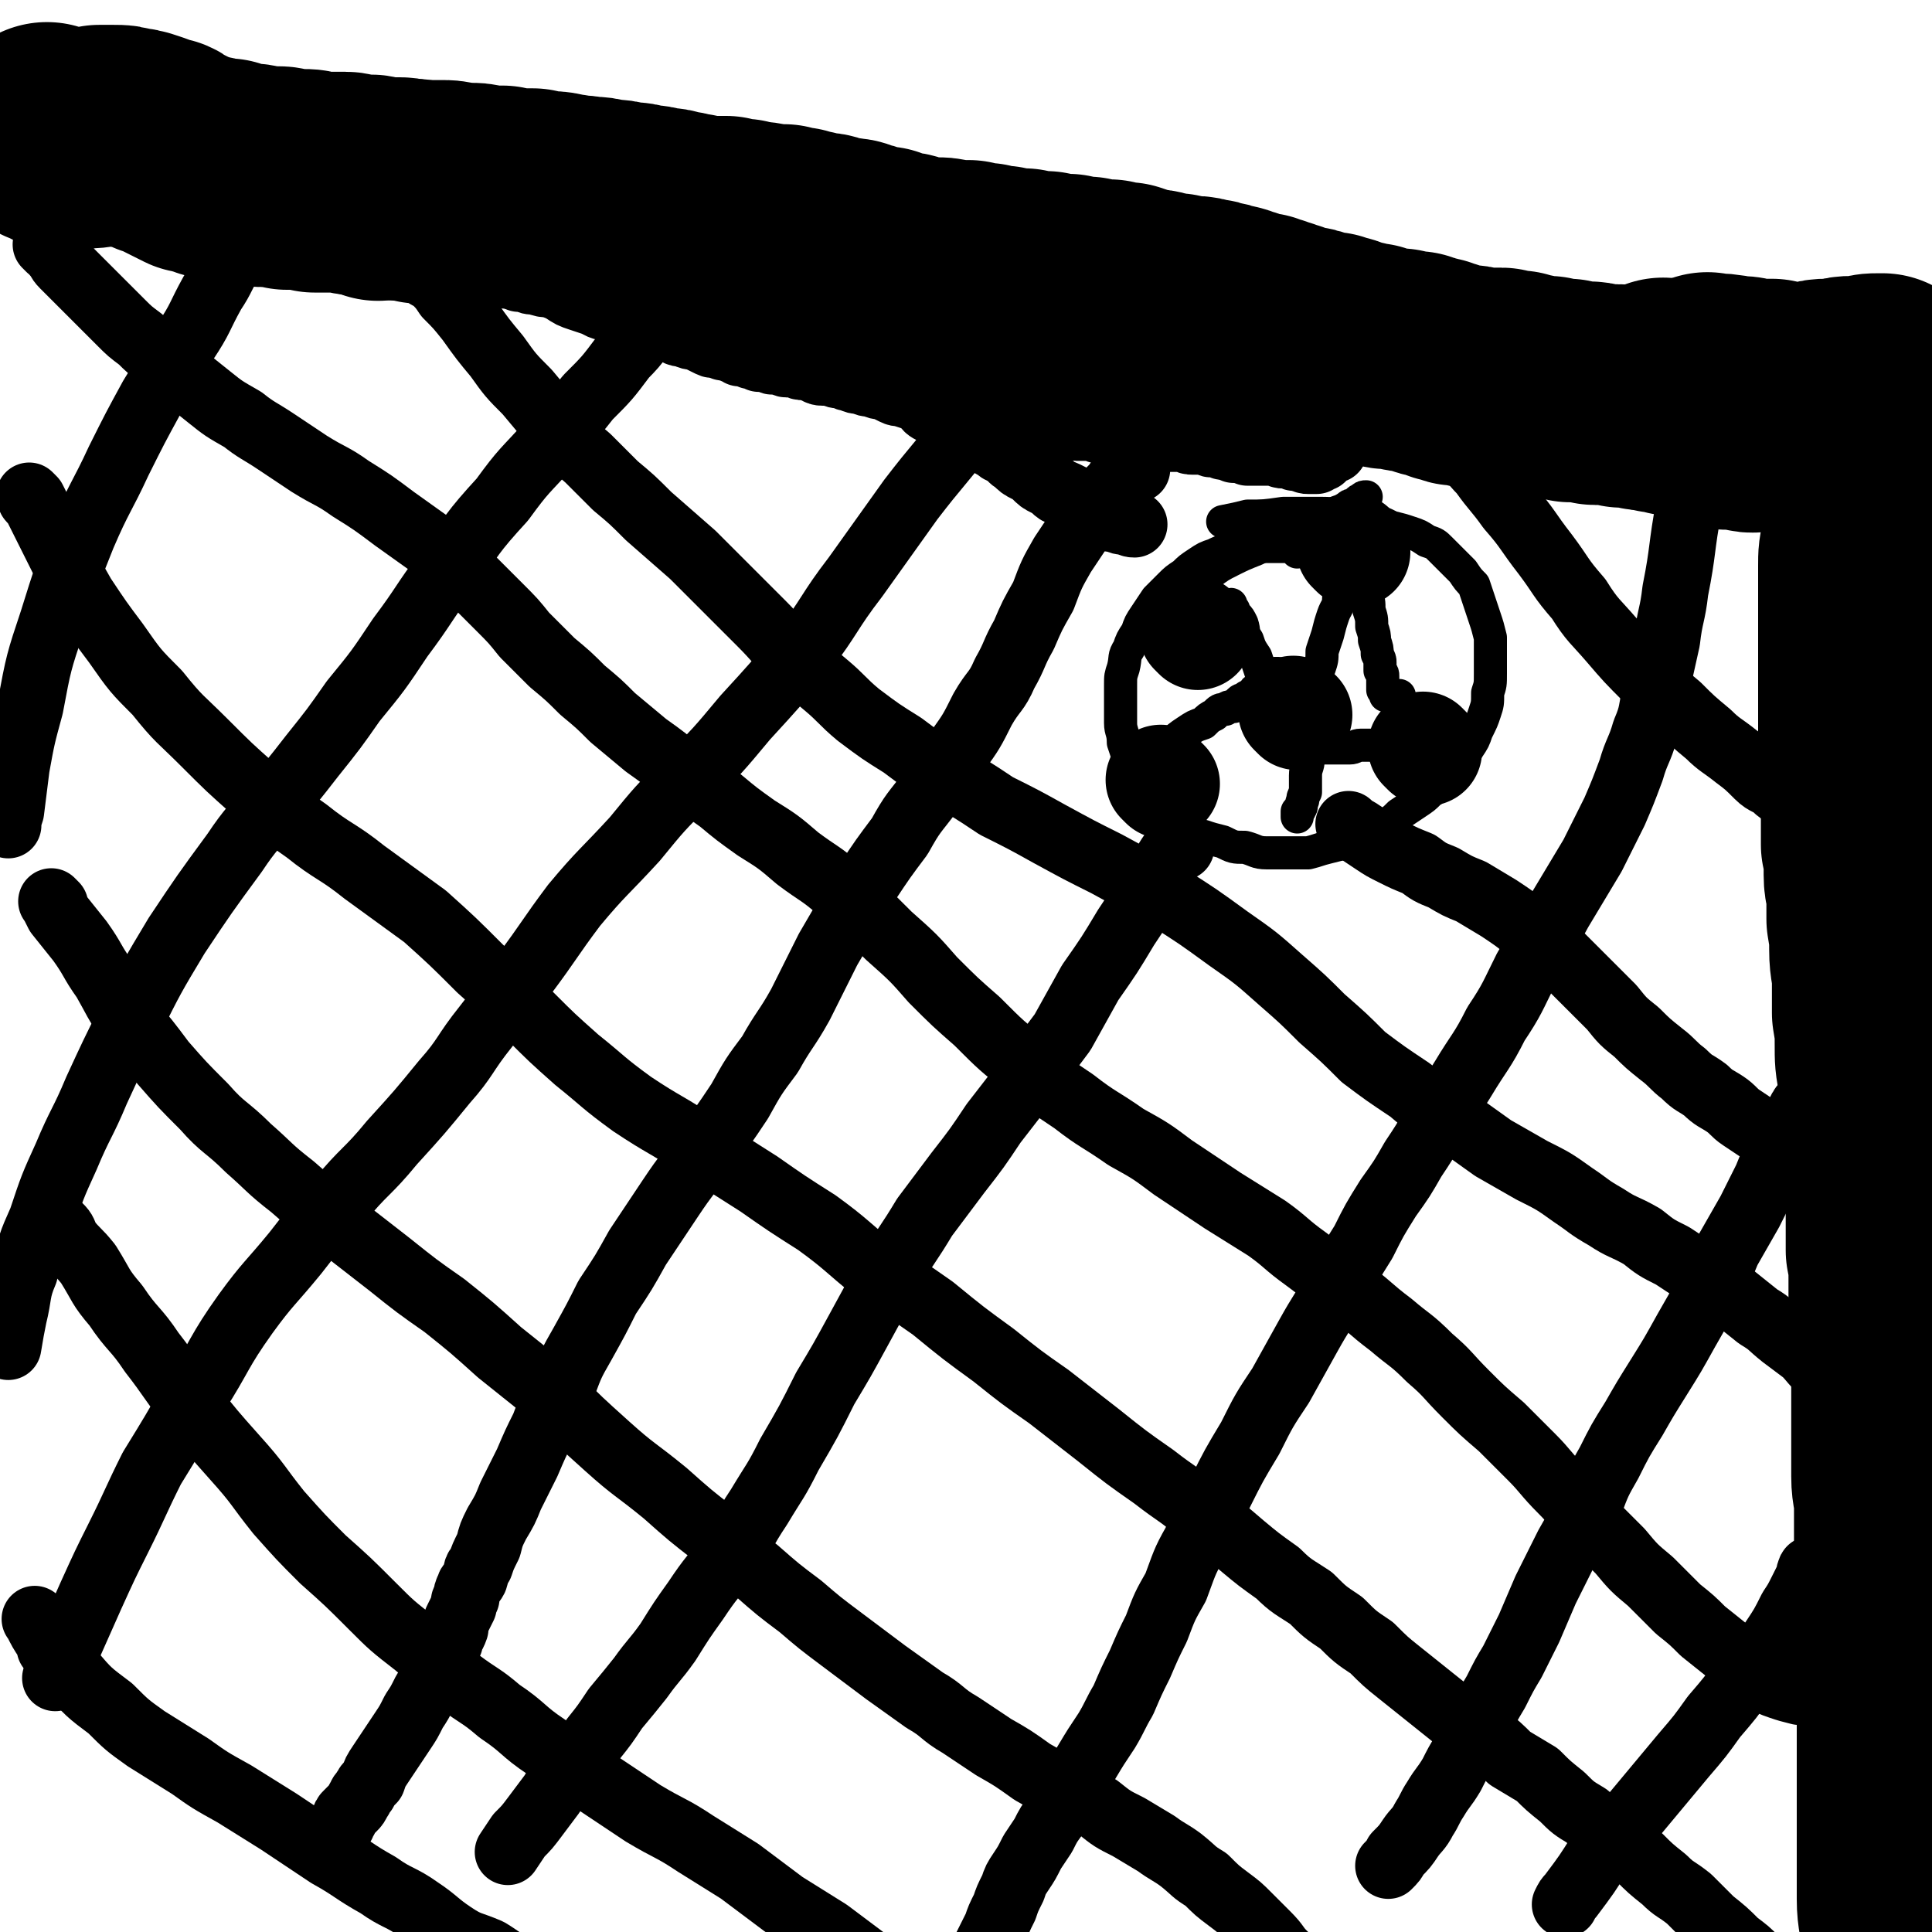 <svg viewBox='0 0 700 700' version='1.1' xmlns='http://www.w3.org/2000/svg' xmlns:xlink='http://www.w3.org/1999/xlink'><g fill='none' stroke='#000000' stroke-width='12' stroke-linecap='round' stroke-linejoin='round'><path d='M470,200c-1,-1 -1,-1 -1,-1 -1,-1 0,0 0,0 0,0 -1,-1 -2,-1 -2,0 -2,0 -4,0 -2,0 -2,0 -5,0 -2,0 -2,0 -4,0 -2,0 -2,0 -5,0 -2,0 -2,1 -4,1 -3,1 -3,1 -5,2 -3,1 -3,1 -6,3 -3,2 -3,2 -5,4 -3,2 -3,2 -5,4 -3,3 -3,3 -5,5 -2,3 -2,3 -4,6 -2,3 -2,3 -3,6 -2,3 -2,3 -3,6 -2,3 -1,3 -2,7 -1,3 -1,3 -1,6 0,3 0,4 0,7 0,3 0,3 0,7 0,3 1,3 1,7 1,3 1,3 2,6 1,4 1,4 2,7 2,3 2,3 3,5 2,3 2,3 4,5 2,2 3,2 5,4 3,2 3,2 6,4 3,2 3,2 7,3 3,1 3,1 7,2 4,2 4,2 8,2 4,1 4,2 8,2 3,0 3,0 7,0 4,0 4,0 8,0 4,-1 3,-1 7,-2 4,-1 4,-1 8,-2 3,-2 3,-2 6,-3 3,-2 4,-2 7,-3 3,-2 3,-2 5,-4 3,-2 3,-2 6,-4 3,-2 3,-2 5,-4 3,-2 3,-2 5,-5 3,-2 3,-2 5,-5 2,-3 2,-3 4,-6 2,-3 2,-3 3,-6 2,-4 2,-4 3,-7 1,-3 1,-3 1,-7 1,-3 1,-3 1,-7 0,-3 0,-3 0,-7 0,-3 0,-3 0,-6 -1,-4 -1,-4 -2,-7 -1,-3 -1,-3 -2,-6 -1,-3 -1,-3 -2,-6 -2,-2 -2,-2 -4,-5 -2,-2 -2,-2 -4,-4 -2,-2 -2,-2 -4,-4 -2,-2 -2,-2 -5,-3 -3,-2 -3,-2 -6,-3 -3,-1 -3,-1 -7,-2 -4,-2 -4,-2 -8,-2 -4,-1 -4,-1 -9,-2 -5,-1 -5,-1 -10,-1 -6,0 -6,0 -12,0 -7,1 -7,1 -13,1 -4,1 -4,1 -9,2 '/><path d='M457,252c-1,-1 -1,-1 -1,-1 -1,-1 0,0 0,0 0,0 0,0 0,0 0,0 0,0 0,0 -1,-1 0,0 0,0 '/></g>
<g fill='none' stroke='#000000' stroke-width='40' stroke-linecap='round' stroke-linejoin='round'><path d='M470,259c-1,-1 -1,-1 -1,-1 -1,-1 0,0 0,0 '/><path d='M491,200c-1,-1 -1,-1 -1,-1 -1,-1 0,0 0,0 0,0 0,0 0,0 0,0 0,0 0,0 -1,-1 0,0 0,0 '/><path d='M422,284c-1,-1 -1,-1 -1,-1 -1,-1 0,0 0,0 0,0 0,0 0,0 '/><path d='M517,272c-1,-1 -1,-1 -1,-1 -1,-1 0,0 0,0 '/><path d='M434,230c-1,-1 -1,-1 -1,-1 -1,-1 0,0 0,0 0,0 0,0 0,0 0,0 0,0 0,0 '/></g>
<g fill='none' stroke='#000000' stroke-width='12' stroke-linecap='round' stroke-linejoin='round'><path d='M476,257c-1,-1 -1,-1 -1,-1 -1,-1 0,0 0,0 0,0 0,0 0,0 1,-2 0,-2 1,-5 0,-2 1,-2 1,-4 1,-3 0,-3 1,-5 1,-3 1,-3 1,-6 1,-3 1,-3 2,-6 1,-4 1,-4 2,-7 1,-3 2,-3 2,-6 1,-3 1,-3 2,-6 1,-3 1,-3 1,-6 1,-1 1,-1 1,-3 1,-1 1,-1 1,-2 0,-1 1,-1 1,-2 0,-1 0,-1 0,-1 0,-1 0,-1 0,-1 0,0 1,0 1,0 1,0 1,0 1,0 0,0 0,-1 0,-1 0,0 0,1 0,1 0,0 0,-1 0,-1 '/><path d='M467,265c-1,-1 -1,-1 -1,-1 -1,-1 0,0 0,0 0,-1 -1,-2 -1,-4 -1,-2 -2,-2 -2,-4 -2,-3 -2,-3 -3,-6 -1,-3 -1,-3 -3,-6 -1,-3 -1,-3 -2,-6 -2,-3 -2,-3 -3,-6 -2,-3 -1,-3 -2,-6 -1,-2 -1,-2 -2,-3 -1,-1 -1,-2 -1,-2 -1,-1 -1,-1 -1,-1 -1,-1 0,-1 0,-1 0,0 0,1 0,1 0,1 0,1 0,1 0,1 0,1 0,1 '/><path d='M493,191c-1,-1 -1,-1 -1,-1 -1,-1 0,0 0,0 0,1 0,1 0,3 0,2 1,2 1,4 0,3 0,3 0,5 1,3 1,3 1,6 0,4 0,4 1,7 1,3 1,3 1,6 1,3 1,3 1,6 1,3 1,3 1,5 1,3 1,3 1,5 1,2 1,2 1,3 0,2 0,2 0,3 1,1 1,1 1,2 0,1 0,1 0,2 0,1 0,1 0,2 0,1 0,1 0,1 1,1 1,1 1,2 1,0 1,0 1,0 2,0 2,0 3,0 0,0 0,0 1,0 '/><path d='M418,223c-1,-1 -2,-1 -1,-1 2,-2 3,-2 6,-4 4,-2 3,-3 7,-5 4,-3 4,-3 8,-5 4,-3 4,-3 8,-5 4,-2 4,-2 9,-4 4,-2 4,-2 8,-3 3,-2 3,-2 7,-3 3,-1 3,-1 6,-2 2,-1 2,-1 4,-2 2,-1 2,-1 3,-2 2,-1 2,0 3,-1 2,-1 1,-2 2,-2 1,-1 1,-1 2,-1 2,-1 2,-2 3,-2 1,-1 1,-1 2,-1 '/><path d='M464,271c-1,-1 -1,-1 -1,-1 -1,-1 0,0 0,0 0,0 0,0 0,0 2,0 2,0 4,0 1,0 0,1 1,1 1,0 1,0 2,0 1,0 1,0 2,0 2,0 2,0 4,0 2,0 2,0 4,0 2,0 2,0 4,0 2,0 2,0 5,0 2,0 2,-1 4,-1 2,0 2,0 5,0 2,0 2,-1 3,-1 3,-1 3,-1 5,-2 0,-1 0,-1 1,-1 '/><path d='M414,280c-1,-1 -1,-1 -1,-1 -1,-1 0,0 0,0 0,0 0,-1 1,-1 3,-2 3,-2 5,-4 3,-2 3,-2 5,-4 3,-3 3,-3 6,-5 3,-2 3,-2 6,-3 2,-2 2,-2 4,-3 2,-2 2,-2 4,-2 1,-1 1,-1 3,-1 1,-1 1,-1 2,-2 1,-1 1,0 2,-1 1,-1 2,-1 2,-1 2,-1 1,-2 2,-2 2,-2 2,-1 3,-2 2,-1 1,-2 2,-2 1,-1 1,-1 2,-2 1,0 1,0 1,0 '/><path d='M475,263c-1,-1 -1,-1 -1,-1 -1,-1 0,0 0,0 0,1 0,1 0,1 0,3 0,3 0,5 0,4 0,4 0,7 0,3 -1,3 -1,6 0,3 0,3 0,6 -1,2 -1,2 -1,3 -1,2 0,2 -1,3 0,1 -1,1 -1,1 0,1 0,1 0,2 0,0 0,0 0,0 '/></g>
<g fill='none' stroke='#000000' stroke-width='24' stroke-linecap='round' stroke-linejoin='round'><path d='M188,101c-1,-1 -1,-1 -1,-1 -1,-1 0,0 0,0 0,0 0,0 0,0 2,1 2,0 3,1 2,1 2,1 4,1 3,1 3,1 5,1 3,1 3,1 5,2 3,2 3,2 6,3 3,1 3,1 6,2 3,2 3,1 6,2 3,1 3,1 6,2 2,1 2,2 5,2 2,1 2,1 5,2 2,1 2,1 5,1 2,1 2,2 5,2 2,1 2,1 4,1 2,1 2,1 4,2 2,1 2,1 3,1 1,0 1,0 2,0 1,1 1,1 2,1 1,0 1,0 2,0 1,1 1,1 1,1 1,0 1,0 2,0 0,0 0,1 0,1 1,0 1,0 2,0 0,0 0,0 1,0 0,0 0,0 0,0 1,0 1,1 1,1 1,0 2,0 2,0 1,0 1,1 1,1 1,0 2,0 2,0 2,0 2,1 3,1 1,0 1,0 2,0 2,0 2,1 3,1 1,0 1,0 3,0 2,1 2,1 3,1 2,0 2,0 4,1 1,0 1,1 3,1 1,0 1,0 3,0 2,1 2,1 4,1 2,1 2,1 3,1 2,1 2,1 4,1 2,1 2,1 4,1 2,1 2,1 4,1 2,1 2,1 4,2 2,1 2,0 4,1 3,1 3,1 5,1 2,1 2,1 4,1 2,1 2,1 5,1 2,0 2,1 4,1 2,1 2,1 4,1 2,0 2,0 3,0 2,1 2,1 4,1 1,1 1,1 3,1 2,1 2,1 3,1 2,0 2,0 3,0 2,1 2,1 4,1 2,0 1,1 3,1 2,0 2,0 4,0 2,0 2,1 3,1 2,0 2,0 4,0 2,0 2,0 3,0 2,0 2,1 3,1 2,0 2,0 3,0 2,0 2,0 3,0 2,1 2,1 3,1 2,0 1,0 2,0 2,1 2,1 3,1 1,0 2,0 2,0 2,0 1,0 2,0 2,1 2,1 3,1 1,0 1,0 2,0 1,0 1,0 2,0 1,0 1,0 2,0 1,0 1,0 2,0 2,0 2,1 3,1 1,0 1,0 2,0 1,0 1,0 2,0 2,0 2,0 3,0 2,1 2,1 3,1 1,0 1,0 2,0 2,0 2,0 3,0 1,0 1,1 2,1 1,0 1,0 2,0 1,0 1,0 1,0 1,1 1,1 2,1 1,0 2,0 2,0 1,0 1,1 1,1 1,0 1,0 2,0 0,0 0,0 1,0 0,0 0,0 1,0 1,1 1,1 1,1 1,0 1,0 1,0 1,0 1,0 2,0 1,0 1,0 1,0 1,0 1,0 2,0 1,0 1,0 2,0 1,0 1,0 2,0 1,0 1,0 1,0 1,1 1,1 2,1 1,0 1,0 2,0 2,1 2,1 3,1 1,0 1,0 2,0 1,1 1,1 2,1 2,0 2,0 3,0 1,-1 1,-1 2,-1 2,-2 2,-2 4,-3 1,0 0,0 1,-1 '/></g>
<g fill='none' stroke='#000000' stroke-width='80' stroke-linecap='round' stroke-linejoin='round'><path d='M137,69c-1,-1 -1,-1 -1,-1 -1,-1 0,0 0,0 0,0 0,0 0,0 2,0 2,0 4,0 2,0 2,0 5,0 2,0 2,1 4,1 3,0 3,0 6,0 1,0 1,0 2,0 2,0 2,0 4,0 3,0 3,1 5,1 3,0 3,0 5,0 3,0 3,1 5,1 3,0 3,0 6,0 3,1 3,1 6,1 3,0 3,0 5,0 3,1 3,1 6,1 4,0 4,1 7,1 3,1 3,0 7,1 3,0 3,0 7,1 3,0 3,0 7,1 3,0 3,0 6,1 3,0 3,0 6,1 3,0 3,0 6,1 3,0 3,1 6,1 3,1 3,1 6,1 3,0 3,0 6,0 3,1 3,1 6,1 3,1 3,1 5,1 3,0 3,1 5,1 3,0 3,0 5,0 2,1 2,1 5,1 2,1 2,1 4,1 3,1 3,1 5,1 2,0 2,1 4,1 2,1 2,0 5,1 2,0 2,0 3,1 2,0 2,0 4,1 1,0 1,1 3,1 2,0 2,0 3,0 2,1 2,1 3,1 2,1 2,1 4,1 2,0 2,1 4,1 2,1 2,1 4,1 2,0 2,0 5,0 3,0 3,1 5,1 3,0 3,0 6,0 3,1 3,1 6,1 3,1 3,1 6,1 4,1 4,1 8,1 4,1 4,1 8,1 4,1 4,1 8,1 4,1 4,1 7,1 4,1 4,1 8,1 3,1 3,1 6,1 3,1 3,1 6,2 3,1 3,0 6,1 3,1 3,1 6,1 3,1 3,1 6,1 2,0 2,0 5,1 2,0 2,0 4,1 2,0 2,0 4,1 2,0 2,0 3,1 2,0 2,0 3,1 2,0 2,1 3,1 2,0 2,0 3,0 2,1 2,1 3,1 2,1 2,1 3,1 2,1 2,1 3,1 2,1 2,1 3,1 2,1 2,1 3,1 2,0 2,0 4,1 1,0 1,1 3,1 1,0 1,0 3,0 1,1 1,1 2,1 2,0 2,0 3,1 1,0 1,1 2,1 2,0 2,0 3,0 1,0 1,1 2,1 2,0 2,0 3,0 2,1 2,1 3,1 1,0 1,1 3,1 2,0 2,0 4,0 1,0 1,1 3,1 1,0 1,0 3,0 1,1 1,1 3,1 1,0 1,1 2,1 1,0 1,0 2,0 2,1 2,1 3,1 1,1 1,1 2,1 2,0 2,1 3,1 1,0 1,0 2,0 1,0 2,0 2,0 2,0 1,1 2,1 1,0 1,0 2,0 1,0 1,0 2,0 1,0 1,0 2,0 1,0 1,0 2,0 1,0 2,0 2,0 1,0 1,1 1,1 1,0 1,0 2,0 1,0 1,0 1,0 1,0 1,0 1,0 1,0 0,0 1,0 1,1 1,1 1,1 1,0 1,0 1,0 1,0 1,0 1,0 1,0 1,0 1,0 1,1 1,1 2,1 1,0 1,0 1,0 1,0 1,0 2,0 1,0 1,0 1,0 1,0 1,0 1,0 1,1 1,1 1,1 1,0 1,0 2,0 0,0 0,0 1,0 1,0 1,0 1,0 1,0 1,0 2,0 1,0 1,1 1,1 1,0 1,0 2,0 1,0 1,0 2,0 1,0 1,0 1,0 1,0 2,0 2,0 2,0 1,1 2,1 2,0 2,0 3,0 1,0 1,0 2,0 2,0 2,0 3,0 1,0 1,1 2,1 1,0 1,0 2,0 1,0 1,0 2,0 1,0 1,0 2,0 1,1 1,1 2,1 1,0 1,0 2,0 1,0 1,0 2,0 1,1 1,1 2,1 2,0 2,0 3,0 1,1 1,1 2,1 1,0 2,0 2,0 2,0 1,1 2,1 2,0 2,0 3,0 1,0 1,1 2,1 1,0 1,0 2,0 1,1 1,1 2,1 1,0 1,1 2,1 1,0 1,0 2,0 1,0 1,1 2,1 1,0 1,0 2,0 1,0 1,0 1,0 2,0 2,0 3,0 2,1 2,1 3,1 2,-1 2,-1 4,-1 '/><path d='M620,140c-1,-1 -2,-2 -1,-1 4,0 5,0 10,1 3,0 3,0 5,1 4,0 4,0 8,0 3,1 3,1 5,1 1,1 1,1 3,1 2,0 2,0 3,0 2,0 2,-1 4,-1 3,-1 3,-1 5,-1 2,0 2,0 4,0 3,-1 3,-1 5,-1 3,0 3,0 5,0 2,-1 2,-1 5,-1 0,0 0,0 1,0 '/><path d='M604,142c-1,-1 -1,-1 -1,-1 -1,-1 0,0 0,0 2,1 2,1 4,1 3,1 3,1 5,1 4,1 4,2 7,2 4,1 4,1 7,2 4,1 4,1 7,1 4,1 4,1 8,2 4,1 4,1 8,2 3,1 3,1 7,2 4,1 4,1 7,2 3,1 3,1 6,1 3,1 3,1 5,1 3,1 3,1 5,2 2,1 2,0 4,1 2,0 2,0 3,1 2,0 2,0 4,1 1,1 1,1 2,1 1,1 1,1 2,1 2,1 2,1 3,2 1,1 1,1 2,1 2,1 2,1 3,2 1,1 1,1 2,2 '/><path d='M152,70c-1,-1 -1,-1 -1,-1 -1,-1 -2,0 -3,0 -1,0 -1,0 -3,0 -2,0 -2,-1 -3,-1 -2,0 -2,0 -4,0 -2,0 -2,-1 -4,-1 -2,0 -2,0 -5,0 -2,0 -2,-1 -4,-1 -3,0 -3,0 -5,0 -3,0 -3,0 -6,0 -2,-1 -2,-1 -5,-1 -2,0 -2,0 -5,0 -2,-1 -2,-1 -4,-1 -2,0 -2,0 -5,0 -2,0 -2,-1 -4,-1 -2,0 -2,0 -3,0 -2,0 -2,-1 -4,-1 -2,-1 -2,-1 -3,-1 -2,0 -2,0 -4,0 -1,-1 -1,-1 -3,-1 -2,-1 -2,-1 -4,-1 -2,-1 -2,-1 -4,-2 -2,-1 -2,-1 -4,-2 -2,-1 -2,-2 -5,-2 -2,-1 -2,-1 -5,-2 -3,-1 -3,-1 -5,-1 -3,-1 -3,-1 -6,-1 -3,0 -3,0 -5,0 -2,1 -2,1 -5,1 -2,0 -2,0 -4,0 -1,1 -1,1 -3,1 -2,0 -2,0 -3,-1 -2,-1 -2,-1 -3,-1 -1,-1 -1,-1 -1,-1 '/><path d='M679,189c-1,-1 -1,-1 -1,-1 -1,-1 0,0 0,0 0,0 0,0 0,0 0,1 0,1 0,3 0,3 0,3 0,6 -1,4 -1,4 -1,8 0,4 0,4 0,8 0,5 0,5 0,9 0,4 0,4 0,9 0,4 0,4 0,8 0,4 0,4 0,7 0,4 0,4 0,7 0,3 0,3 0,6 0,4 0,4 0,7 0,4 1,4 1,7 0,3 0,3 0,6 0,3 0,3 0,6 0,3 0,3 0,6 0,3 0,3 0,5 0,3 0,3 0,5 0,3 0,3 0,5 1,3 1,3 1,6 0,3 0,3 0,5 0,4 1,4 1,7 0,5 0,5 0,9 1,6 1,6 1,11 0,6 1,6 1,12 0,5 0,5 0,11 1,6 1,6 1,11 0,6 0,6 1,11 0,5 1,5 1,10 0,4 0,4 0,9 0,4 1,4 1,9 0,4 0,4 0,9 0,4 1,4 1,9 0,4 0,5 0,9 0,5 0,5 0,9 1,5 1,5 1,10 0,5 0,5 0,9 0,5 0,5 0,10 0,5 1,5 1,10 0,5 0,5 0,10 0,5 0,5 0,11 0,5 0,5 0,11 0,5 0,5 0,11 0,5 1,5 1,11 0,6 0,6 0,12 0,5 0,5 0,11 0,6 0,6 0,12 0,5 1,5 1,11 0,6 0,6 0,12 0,5 0,5 0,11 0,5 0,5 0,11 0,5 0,5 0,10 0,5 0,5 0,10 0,5 0,5 0,9 0,6 0,6 0,11 0,5 0,5 0,11 0,5 0,5 0,11 0,6 1,6 1,12 0,5 0,5 0,11 0,5 0,5 0,10 0,5 0,5 0,11 0,6 0,6 0,13 0,7 0,7 0,14 0,8 0,8 0,15 0,8 0,8 0,15 1,7 1,7 1,14 0,6 0,6 0,12 0,5 1,5 1,11 0,5 0,5 0,9 1,3 1,3 1,6 0,3 0,3 0,5 1,1 1,1 1,2 0,1 0,1 0,1 '/></g>
<g fill='none' stroke='#000000' stroke-width='24' stroke-linecap='round' stroke-linejoin='round'><path d='M18,90c-1,-1 -1,-1 -1,-1 -1,-1 0,0 0,0 0,0 0,0 0,0 1,1 1,1 1,1 1,1 2,1 2,2 2,2 1,2 3,4 2,2 2,2 4,4 3,3 3,3 5,5 3,3 3,3 6,6 3,3 3,3 6,6 3,3 3,3 7,6 3,3 3,3 7,6 4,4 4,4 8,7 5,4 5,4 10,8 5,4 5,4 12,8 5,4 6,4 12,8 6,4 6,4 12,8 8,5 8,4 15,9 8,5 8,5 16,11 7,5 7,5 14,10 7,6 7,6 14,12 5,5 5,5 10,10 5,5 5,5 9,10 5,5 5,5 10,10 6,5 6,5 11,10 6,5 6,5 11,10 6,5 6,5 12,10 7,5 7,5 14,11 6,4 6,4 13,9 6,5 6,5 13,10 8,5 8,5 15,11 8,6 8,5 16,12 9,8 9,8 17,16 9,8 9,8 16,16 8,8 8,8 16,15 9,9 9,9 18,16 8,7 8,7 17,13 9,7 9,6 19,13 9,5 9,5 17,11 9,6 9,6 18,12 8,5 8,5 16,10 7,5 7,6 14,11 8,6 8,6 16,12 7,5 7,6 15,12 7,6 7,5 14,12 7,6 6,6 13,13 6,6 6,6 13,12 5,5 5,5 11,11 5,5 5,6 11,12 5,5 5,6 10,11 6,6 6,6 11,11 5,6 5,6 11,11 5,5 5,5 10,10 5,4 5,4 9,8 5,4 5,4 10,8 4,3 3,3 8,6 4,3 4,4 10,6 3,1 3,1 7,2 '/><path d='M155,100c-1,-1 -1,-1 -1,-1 -1,-1 0,0 0,0 0,0 0,0 0,0 1,1 1,1 3,2 3,3 3,3 5,6 4,4 4,4 8,9 5,7 5,7 10,13 5,7 5,7 11,13 5,6 5,6 11,13 5,5 5,6 11,11 5,5 5,5 10,10 6,5 6,5 12,11 8,7 8,7 16,14 7,7 7,7 14,14 5,5 5,5 11,11 6,6 5,6 12,12 5,5 5,5 11,10 6,5 6,6 12,11 8,6 8,6 16,11 8,6 8,6 16,11 9,5 9,5 18,11 10,5 10,5 19,10 11,6 11,6 21,11 11,6 11,6 22,12 11,7 11,7 22,15 10,7 10,7 19,15 8,7 8,7 15,14 8,7 8,7 15,14 8,6 8,6 17,12 7,6 7,6 16,11 7,5 7,5 14,10 7,4 7,4 14,8 8,4 8,4 15,9 6,4 5,4 12,8 6,4 6,3 13,7 5,4 5,4 11,7 6,4 6,4 11,7 5,4 5,4 10,7 5,4 5,4 10,8 5,3 4,3 9,7 4,3 4,3 8,6 3,3 3,4 7,7 3,3 3,2 6,5 3,3 3,3 6,6 3,3 3,3 6,7 1,1 0,1 1,2 '/><path d='M321,127c-1,-1 -1,-1 -1,-1 -1,-1 0,0 0,0 0,0 0,0 0,0 0,1 0,1 0,1 1,1 1,1 1,2 1,2 1,2 2,3 1,2 1,2 1,3 1,1 1,2 2,3 2,1 2,1 3,2 2,2 2,2 3,3 1,2 1,2 3,3 1,2 1,2 3,3 2,1 2,2 4,3 2,1 2,1 5,2 2,2 2,2 4,3 3,2 3,1 5,2 3,2 3,2 5,3 2,2 2,1 4,2 2,2 1,2 3,3 2,2 2,2 4,3 2,1 2,1 3,2 2,2 2,2 4,3 2,1 2,1 3,2 2,2 2,1 4,2 2,1 2,1 4,2 2,1 2,1 4,2 2,1 2,1 3,2 2,1 2,1 3,2 2,1 2,1 4,1 2,1 2,1 4,1 1,0 1,1 3,1 '/><path d='M490,300c-1,-1 -1,-1 -1,-1 -1,-1 0,0 0,0 0,0 0,0 0,0 1,1 1,1 3,2 3,2 3,2 6,4 3,2 3,2 7,4 4,2 4,2 9,4 4,3 4,3 9,5 5,3 5,3 10,5 5,3 5,3 10,6 6,4 6,4 11,8 5,4 5,4 10,8 5,5 5,5 10,10 5,5 5,5 10,10 4,5 4,5 9,9 4,4 4,4 9,8 4,3 4,4 8,7 4,4 4,3 8,6 3,3 4,3 7,5 3,2 3,3 6,5 3,2 3,2 6,4 3,1 3,1 5,3 3,1 3,1 6,3 2,1 2,1 5,2 2,1 2,2 4,2 2,2 2,1 5,2 2,1 2,2 4,3 2,1 2,1 4,3 0,0 0,0 1,1 '/><path d='M528,159c-1,-1 -1,-1 -1,-1 -1,-1 0,0 0,0 1,2 1,2 3,4 3,4 3,5 7,9 5,7 5,6 10,13 7,8 6,8 13,17 6,8 5,8 12,16 5,8 6,8 12,15 6,7 6,7 13,14 5,5 5,5 11,10 5,5 5,5 11,10 4,4 5,4 10,8 4,3 4,3 8,7 3,3 4,2 7,5 4,3 4,3 7,6 3,3 3,3 6,5 3,2 3,2 5,4 3,2 2,2 5,3 2,2 2,2 4,2 1,1 1,1 2,1 '/><path d='M12,181c-1,-1 -1,-1 -1,-1 -1,-1 0,0 0,0 0,1 0,1 1,1 2,4 2,4 4,8 3,6 3,6 6,12 4,8 4,8 8,15 6,9 6,9 12,17 7,10 7,10 15,18 8,10 8,9 17,18 9,9 9,9 18,17 9,8 9,8 19,15 10,8 11,7 21,15 11,8 11,8 22,16 10,9 10,9 20,19 9,8 9,8 18,17 8,8 8,8 17,16 10,8 9,8 20,16 12,8 12,7 24,15 11,7 11,7 22,14 10,7 10,7 21,14 11,8 11,9 21,17 11,7 11,7 21,14 11,9 11,9 22,17 10,8 10,8 20,15 9,7 9,7 18,14 10,8 10,8 20,15 9,7 9,6 17,13 8,6 8,6 15,12 6,5 6,5 13,10 5,5 6,5 12,9 5,5 5,5 11,9 5,5 5,5 11,9 5,5 5,5 10,9 5,4 5,4 10,8 5,4 5,4 10,8 6,4 6,3 11,7 5,4 5,4 9,8 5,3 5,3 10,6 4,4 4,4 9,8 4,4 4,4 9,7 4,4 4,4 9,8 5,4 5,3 10,7 4,4 4,4 9,8 4,4 4,3 9,7 4,4 4,4 8,8 5,4 5,4 9,8 4,3 4,3 7,6 '/><path d='M20,328c-1,-1 -1,-1 -1,-1 -1,-1 0,0 0,0 0,0 0,0 0,0 1,2 1,2 2,4 4,5 4,5 8,10 5,7 4,7 9,14 4,7 4,8 9,15 6,7 6,7 12,15 7,8 7,8 15,16 7,8 8,7 16,15 8,7 7,7 16,14 8,7 8,7 17,14 9,7 9,7 18,14 10,8 10,8 20,15 10,8 10,8 20,17 10,8 10,8 20,16 9,9 9,9 19,18 10,9 10,8 21,17 9,8 9,8 18,15 7,7 7,7 15,13 8,7 8,7 16,13 7,6 7,6 15,12 8,6 8,6 16,12 7,5 7,5 14,10 7,4 6,5 13,9 6,4 6,4 12,8 7,4 7,4 14,9 7,4 7,4 13,7 5,4 5,3 11,6 5,4 5,4 11,7 5,3 5,3 10,6 4,3 5,3 9,6 5,4 4,4 9,7 4,4 4,4 8,7 4,3 4,3 7,6 4,4 4,4 7,7 4,4 3,4 6,7 3,3 4,3 7,6 0,0 0,0 1,1 '/><path d='M22,445c-1,-1 -1,-1 -1,-1 -1,-1 0,0 0,0 0,0 0,0 0,0 0,0 0,0 0,0 -1,-1 0,0 0,0 2,2 2,2 3,5 4,5 4,4 8,9 5,8 4,8 10,15 6,9 7,8 13,17 7,9 7,10 14,19 8,10 8,10 16,19 9,10 8,10 16,20 8,9 8,9 16,17 9,8 9,8 18,17 7,7 7,7 16,14 7,6 7,6 15,13 8,6 8,5 15,11 9,6 8,7 17,13 8,6 8,6 17,12 9,6 9,6 18,12 10,6 10,5 19,11 8,5 8,5 16,10 8,6 8,6 16,12 8,5 8,5 16,10 8,6 8,6 16,12 9,6 9,6 19,12 8,5 8,5 15,10 9,6 9,6 17,11 5,4 5,4 10,7 '/><path d='M14,588c-1,-1 -1,-1 -1,-1 -1,-1 0,0 0,0 2,4 2,4 4,7 1,1 1,1 1,3 4,4 3,5 8,9 6,7 6,7 14,13 6,6 6,6 13,11 8,5 8,5 16,10 7,5 7,5 16,10 8,5 8,5 16,10 9,6 9,6 18,12 9,5 9,6 18,11 7,5 8,4 15,9 6,4 6,5 12,9 6,4 6,3 13,6 5,3 5,4 11,6 6,2 6,2 12,4 1,0 1,0 3,1 '/><path d='M90,85c-1,-1 -1,-1 -1,-1 -1,-1 0,0 0,0 0,0 0,0 0,0 0,1 0,1 0,1 -3,5 -3,5 -5,9 -4,6 -3,6 -7,12 -5,9 -4,9 -10,18 -5,10 -6,10 -12,20 -6,11 -6,11 -12,23 -6,13 -7,13 -13,27 -6,15 -6,15 -11,31 -5,15 -5,15 -8,31 -3,11 -3,11 -5,22 -1,8 -1,8 -2,16 -1,3 -1,3 -1,5 '/><path d='M250,100c-1,-1 -1,-1 -1,-1 -1,-1 0,0 0,0 0,0 0,0 0,0 -1,1 0,1 -1,3 -6,7 -6,7 -12,14 -5,7 -4,7 -10,13 -6,8 -6,8 -13,15 -7,9 -7,8 -14,17 -9,10 -9,9 -17,20 -11,12 -11,13 -20,26 -9,12 -8,12 -17,24 -8,12 -8,12 -17,23 -7,10 -7,10 -15,20 -7,9 -7,9 -14,17 -7,9 -8,9 -14,18 -11,15 -11,15 -21,30 -9,15 -9,15 -17,31 -6,12 -6,12 -12,25 -5,12 -6,12 -11,24 -5,11 -5,11 -9,23 -4,9 -4,9 -6,19 -3,7 -2,8 -4,16 -1,5 -1,5 -2,11 '/><path d='M366,141c-1,-1 -1,-1 -1,-1 -1,-1 0,0 0,0 '/><path d='M377,124c-1,-1 -1,-2 -1,-1 -2,1 -1,2 -2,4 -5,6 -5,6 -10,11 -7,9 -7,9 -14,18 -10,13 -10,12 -20,25 -10,14 -10,14 -20,28 -10,13 -9,14 -19,27 -10,12 -10,12 -21,24 -10,12 -10,12 -21,23 -10,10 -10,10 -19,21 -11,12 -12,12 -22,24 -9,12 -9,13 -18,25 -7,10 -7,10 -14,19 -8,10 -7,11 -15,20 -9,11 -9,11 -19,22 -9,11 -10,10 -19,21 -9,10 -9,10 -16,19 -9,11 -10,11 -18,22 -10,14 -9,15 -18,29 -8,14 -8,14 -16,27 -6,12 -6,13 -12,25 -5,10 -5,10 -10,21 -4,9 -4,9 -8,18 -3,6 -3,6 -5,12 '/><path d='M412,170c-1,-1 -1,-1 -1,-1 -1,-1 0,0 0,0 0,0 -1,0 -2,1 0,0 0,0 0,0 -3,3 -3,3 -5,6 -6,6 -6,6 -11,13 -4,6 -4,6 -8,12 -4,7 -4,7 -7,15 -4,7 -4,7 -7,14 -4,7 -3,7 -7,14 -3,7 -4,6 -8,13 -4,8 -4,8 -9,15 -5,7 -5,7 -10,15 -6,8 -6,7 -11,16 -6,8 -6,8 -12,17 -7,12 -7,12 -14,24 -5,10 -5,10 -10,20 -5,9 -6,9 -11,18 -6,8 -6,8 -11,17 -6,9 -6,9 -13,18 -6,9 -6,8 -12,17 -6,9 -6,9 -12,18 -5,9 -5,9 -11,18 -4,8 -4,8 -9,17 -4,7 -4,7 -7,15 -4,7 -4,7 -7,15 -3,6 -3,6 -6,13 -3,6 -3,6 -6,12 -2,5 -2,5 -5,10 -2,4 -2,4 -3,8 -2,4 -2,4 -3,7 -2,2 -1,2 -2,5 -1,2 -2,2 -2,3 -1,2 -1,2 -1,4 -1,1 -1,1 -1,3 -1,2 -1,2 -2,4 -1,2 -1,2 -1,4 -1,3 -2,3 -2,5 -2,3 -1,3 -2,6 -2,3 -2,3 -3,6 -2,3 -2,3 -4,6 -2,4 -2,4 -4,7 -2,4 -2,4 -4,7 -2,3 -2,3 -4,6 -2,3 -2,3 -4,6 -2,3 -2,3 -3,6 -2,2 -2,2 -3,4 -2,2 -1,2 -2,3 -1,2 -1,2 -2,3 -1,1 -1,1 -2,2 -1,1 -1,1 -1,2 -1,1 -1,1 -1,2 0,0 -1,0 -1,1 0,0 0,0 0,0 '/><path d='M428,307c-1,-1 -1,-1 -1,-1 -1,-1 0,0 0,0 0,0 0,0 0,0 0,0 0,-1 0,0 -4,5 -4,6 -8,12 -5,9 -5,9 -11,18 -6,10 -6,10 -13,20 -5,9 -5,9 -10,18 -6,8 -6,8 -12,16 -6,8 -6,8 -13,17 -6,9 -6,9 -13,18 -6,8 -6,8 -12,16 -6,10 -6,9 -12,19 -6,11 -6,11 -12,22 -6,11 -6,11 -12,21 -6,12 -6,12 -13,24 -5,10 -5,9 -11,19 -6,9 -5,9 -11,18 -6,8 -6,7 -12,16 -5,7 -5,7 -10,15 -5,7 -5,6 -10,13 -4,5 -4,5 -9,11 -4,6 -4,6 -8,11 -4,6 -4,5 -8,11 -4,4 -4,4 -7,9 -3,4 -3,4 -6,8 -3,4 -3,4 -6,7 -2,3 -2,3 -4,6 '/><path d='M615,174c-1,-1 -1,-1 -1,-1 -1,-1 0,0 0,0 0,3 -1,3 -1,6 -1,2 -1,2 -1,4 -3,16 -2,16 -5,31 -1,9 -2,9 -3,18 -2,9 -2,9 -4,18 -2,8 -1,8 -4,15 -2,7 -3,7 -5,14 -3,8 -3,8 -6,15 -4,8 -4,8 -8,16 -6,10 -6,10 -12,20 -6,11 -6,11 -12,21 -5,10 -5,11 -11,20 -5,10 -6,10 -12,20 -5,8 -5,8 -10,16 -4,7 -4,7 -8,13 -4,7 -4,7 -9,14 -5,8 -5,8 -9,16 -5,8 -5,8 -10,17 -5,9 -5,8 -10,17 -5,9 -5,9 -10,18 -6,9 -6,9 -11,19 -6,10 -6,10 -11,20 -5,9 -5,9 -9,18 -4,7 -4,8 -7,16 -4,7 -4,7 -7,15 -3,6 -3,6 -6,13 -3,6 -3,6 -6,13 -3,5 -3,6 -6,11 -4,6 -4,6 -7,11 -3,5 -3,5 -6,10 -3,4 -3,4 -5,9 -3,4 -3,4 -5,8 -2,3 -2,3 -4,6 -2,4 -2,4 -4,7 -2,3 -2,3 -3,6 -2,4 -2,4 -3,7 -2,4 -2,4 -3,7 -2,4 -2,4 -4,8 -2,4 -2,4 -3,8 -2,5 -2,5 -4,10 0,1 0,1 -1,2 '/><path d='M659,394c-1,-1 -1,-2 -1,-1 -1,0 -1,0 -1,1 -1,1 -1,1 -1,2 -1,2 -1,2 -1,3 -2,2 -2,2 -3,4 -1,3 -1,4 -3,7 -2,3 -2,3 -4,7 -3,5 -3,5 -5,10 -3,6 -3,6 -6,12 -4,7 -4,7 -8,14 -3,7 -3,8 -7,15 -4,7 -4,7 -8,14 -5,9 -5,9 -10,17 -5,8 -5,8 -9,15 -5,8 -5,8 -9,16 -4,7 -4,7 -7,15 -4,8 -4,8 -8,15 -4,8 -4,8 -8,16 -3,7 -3,7 -6,14 -3,6 -3,6 -6,12 -3,5 -3,5 -6,11 -3,5 -3,5 -6,11 -3,5 -3,5 -5,10 -3,5 -3,5 -5,9 -3,5 -3,4 -6,9 -2,3 -2,4 -4,7 -2,4 -3,4 -5,7 -2,3 -2,3 -5,6 -1,2 -1,2 -3,4 '/><path d='M657,570c-1,-1 -1,-2 -1,-1 -1,1 0,2 -1,3 -1,2 -1,2 -2,4 -2,4 -2,4 -4,7 -3,6 -3,6 -7,12 -5,6 -5,6 -10,13 -5,7 -5,7 -11,14 -5,7 -5,7 -11,14 -5,6 -5,6 -10,12 -5,6 -5,6 -10,12 -5,5 -5,5 -10,11 -5,8 -5,8 -11,16 -1,1 -1,1 -2,3 '/></g>
</svg>